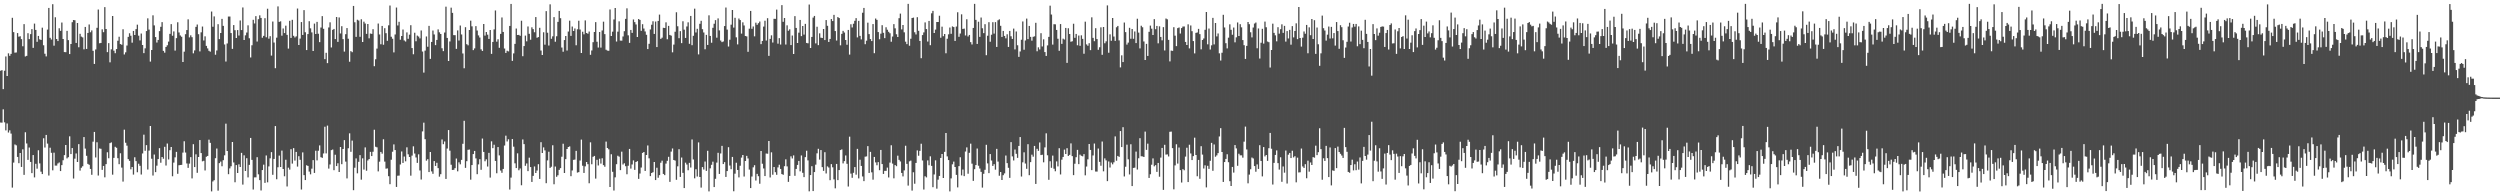 <svg xmlns="http://www.w3.org/2000/svg" width="1920" height="150"><path d="M0 54.308h1v39.818H0zM1 53.869h1v40.349H1zM2 68.433h1v15.509H2zM3 54.332h1v39.638H3zM4 43.381h1v56.752H4zM5 58.378h1v36.447H5zM6 40.937h1v60.857H6zM7 42.877h1v57.194H7zM8 41.372h1v61.221H8zM9 13.695h1v130.404H9zM10 24.663h1v100.217H10zM11 40.463h1v70.485H11zM12 40.310h1v71.330H12zM13 25.383h1v95.130H13zM14 28.181h1v97.141H14zM15 27.870h1v89.637H15zM16 30.074h1v98.128H16zM17 35.528h1v79.136H17zM18 18.516h1v115.774H18zM19 43.350h1v58.216H19zM20 42.923h1v67.247H20zM21 25.488h1v97.299H21zM22 30.050h1v83.236H22zM23 26.223h1v98.155H23zM24 22.362h1v110.613H24zM25 36.773h1v82.330H25zM26 18.110h1v118.152H26zM27 22.998h1v102.825H27zM28 32.089h1v97.470H28zM29 27.578h1v87.843H29zM30 30.185h1v95.313H30zM31 30.669h1v101.161H31zM32 21.273h1v112.411H32zM33 34.754h1v71.418H33zM34 41.266h1v72.031H34zM35 43.331h1v60.307H35zM36 22.755h1v87.538H36zM37 6.094h1v128.697H37zM38 29.023h1v84.412H38zM39 30.354h1v86.974H39zM40 3.244h1v127.567H40zM41 35.087h1v82.182H41zM42 13.251h1v113.936H42zM43 29.966h1v97.220H43zM44 31.519h1v94.030H44zM45 21.721h1v103.043H45zM46 23.699h1v107.671H46zM47 17.299h1v109.512H47zM48 29.947h1v93.147H48zM49 40.006h1v79.155H49zM50 40.072h1v71.306H50zM51 23.730h1v97.921H51zM52 30.835h1v89.909H52zM53 41.514h1v63.168H53zM54 33.804h1v84.517H54zM55 17.024h1v96.683H55zM56 15.344h1v121.787H56zM57 15.567h1v106.297H57zM58 32.989h1v84.859H58zM59 17.676h1v106.753H59zM60 36.322h1v74.381H60zM61 25.970h1v105.060H61zM62 28.089h1v100.740H62zM63 28.710h1v99.005H63zM64 37.877h1v67.378H64zM65 20.673h1v93.448H65zM66 37.568h1v82.094H66zM67 25.283h1v100.550H67zM68 18.771h1v107.790H68zM69 24.803h1v104.942H69zM70 23.358h1v110.914H70zM71 39.019h1v69.761H71zM72 49.100h1v52.223H72zM73 37.974h1v82.940H73zM74 21.375h1v87.889H74zM75 7.314h1v127.520H75zM76 33.240h1v80.780H76zM77 32.953h1v81.325H77zM78 22.516h1v107.935H78zM79 24.752h1v102.686H79zM80 5.470h1v130.718H80zM81 22.255h1v103.821H81zM82 40.053h1v76.878H82zM83 33.148h1v88.384H83zM84 47.862h1v62.088H84zM85 37.891h1v71.489H85zM86 12.274h1v121.863H86zM87 38.890h1v82.337H87zM88 40.841h1v71.895H88zM89 37.672h1v75.827H89zM90 31.290h1v90.212H90zM91 28.220h1v97.880H91zM92 33.867h1v83.855H92zM93 34.379h1v94.356H93zM94 22.491h1v116.985H94zM95 41.839h1v57.767H95zM96 40.189h1v69.407H96zM97 34.990h1v76.883H97zM98 28.331h1v93.880H98zM99 25.561h1v97.992H99zM100 27.449h1v102.622H100zM101 32.783h1v95.475H101zM102 23.738h1v110.367H102zM103 26.860h1v93.904H103zM104 22.364h1v101.370H104zM105 18.953h1v113.365H105zM106 27.397h1v98.372H106zM107 31.007h1v96.313H107zM108 25.733h1v108.300H108zM109 34.580h1v83.269H109zM110 40.794h1v62.612H110zM111 37.107h1v78.704H111zM112 23.866h1v87.620H112zM113 14.104h1v116.075H113zM114 22.720h1v92.917H114zM115 47.297h1v49.452H115zM116 38.414h1v83.482H116zM117 11.770h1v123.062H117zM118 19.513h1v99.155H118zM119 28.467h1v103.716H119zM120 32.661h1v94.547H120zM121 30.672h1v91.500H121zM122 23.909h1v89.882H122zM123 20.586h1v104.378H123zM124 16.977h1v103.594H124zM125 39.063h1v82.831H125zM126 40.429h1v72.320H126zM127 36.026h1v91.101H127zM128 34.739h1v75.497H128zM129 31.938h1v90.542H129zM130 25.991h1v89.351H130zM131 18.530h1v94.349H131zM132 27.438h1v107.928H132zM133 24.097h1v100.790H133zM134 38.884h1v81.937H134zM135 29.310h1v87.331H135zM136 17.107h1v116.397H136zM137 24.950h1v101.950H137zM138 27.234h1v99.478H138zM139 28.198h1v98.437H139zM140 47.636h1v69.580H140zM141 39.656h1v68.823H141zM142 26.257h1v90.884H142zM143 23.111h1v102.439H143zM144 14.863h1v114.076H144zM145 28.700h1v96.936H145zM146 27.146h1v93.554H146zM147 28.559h1v108.458H147zM148 40.972h1v69.761H148zM149 38.719h1v89.582H149zM150 20.628h1v97.905H150zM151 18.819h1v113.905H151zM152 26.268h1v94.323H152zM153 39.481h1v68.115H153zM154 24.846h1v92.705H154zM155 20.354h1v103.525H155zM156 31.091h1v92.415H156zM157 27.881h1v103.048H157zM158 35.250h1v85.134H158zM159 37.168h1v82.597H159zM160 39.022h1v68.262H160zM161 39.694h1v70.012H161zM162 8.883h1v138.101H162zM163 20.520h1v118.827H163zM164 12.569h1v125.820H164zM165 42.020h1v79.497H165zM166 38.782h1v75.290H166zM167 18.598h1v127.855H167zM168 30.045h1v95.251H168zM169 25.330h1v98.799H169zM170 14.470h1v113.212H170zM171 19.845h1v103.211H171zM172 34.164h1v85.156H172zM173 47.265h1v47.694H173zM174 33.396h1v82.576H174zM175 12.690h1v121.100H175zM176 12.708h1v116.626H176zM177 25.419h1v102.286H177zM178 37.552h1v71.491H178zM179 19.244h1v105.508H179zM180 23.197h1v116.774H180zM181 29.200h1v97.558H181zM182 23.093h1v109.765H182zM183 27.299h1v98.912H183zM184 15.722h1v112.526H184zM185 23.109h1v94.284H185zM186 5.736h1v136.033H186zM187 30.725h1v88.550H187zM188 27.158h1v104.178H188zM189 25.009h1v96.466H189zM190 19.468h1v116.785H190zM191 29.401h1v97.214H191zM192 44.149h1v61.804H192zM193 34.785h1v87.986H193zM194 15.201h1v130.344H194zM195 18.036h1v118.224H195zM196 12.390h1v123.784H196zM197 31.882h1v88.828H197zM198 14.735h1v119.154H198zM199 11.792h1v126.573H199zM200 13.770h1v132.527H200zM201 29.005h1v101.609H201zM202 27.558h1v98.932H202zM203 13.995h1v126.452H203zM204 28.606h1v90.800H204zM205 6.698h1v133.313H205zM206 29.715h1v98.096H206zM207 27.788h1v93.833H207zM208 42.681h1v74.177H208zM209 16.540h1v117.705H209zM210 32.646h1v89.433H210zM211 52.354h1v44.483H211zM212 28.951h1v108.723H212zM213 4.932h1v123.513H213zM214 16.812h1v102.690H214zM215 16.400h1v111.866H215zM216 27.368h1v88.285H216zM217 21.839h1v107.977H217zM218 25.386h1v109.991H218zM219 19.737h1v102.935H219zM220 26.793h1v116.398H220zM221 37.309h1v91.442H221zM222 15.952h1v114.308H222zM223 29.151h1v85.444H223zM224 15.191h1v110.437H224zM225 27.497h1v86.280H225zM226 28.752h1v94.599H226zM227 27.913h1v88.796H227zM228 6.548h1v121.414H228zM229 34.572h1v85.384H229zM230 29.659h1v93.093H230zM231 16.953h1v128.615H231zM232 26.818h1v90.234H232zM233 7.793h1v126.722H233zM234 24.785h1v113.498H234zM235 38.449h1v88.476H235zM236 26.157h1v101.270H236zM237 16.304h1v115.473H237zM238 21.737h1v112.138H238zM239 24.887h1v104.650H239zM240 39.170h1v83.834H240zM241 18.147h1v114.641H241zM242 26.101h1v89.677H242zM243 16.775h1v106.390H243zM244 25.887h1v89.868H244zM245 32.349h1v79.319H245zM246 21.168h1v99.583H246zM247 12.378h1v108.849H247zM248 22.099h1v95.773H248zM249 45.432h1v51.925H249zM250 40.527h1v77.297H250zM251 48.482h1v47.986H251zM252 21.068h1v108.401H252zM253 17.162h1v109.123H253zM254 36.441h1v78.845H254zM255 22.919h1v91.940H255zM256 22.217h1v108.516H256zM257 30.002h1v88.835H257zM258 13.072h1v114.475H258zM259 32.170h1v93.210H259zM260 13.407h1v118.670H260zM261 25.716h1v87.194H261zM262 20.134h1v105.964H262zM263 30.073h1v84.337H263zM264 39.622h1v68.011H264zM265 26.280h1v97.828H265zM266 21.532h1v115.468H266zM267 29.734h1v84.117H267zM268 47.400h1v55.016H268zM269 39.293h1v77.271H269zM270 40.102h1v67.895H270zM271 4.576h1v141.511H271zM272 17.091h1v111.718H272zM273 28.307h1v93.318H273zM274 15.179h1v117.940H274zM275 15.773h1v108.514H275zM276 28.240h1v90.908H276zM277 14.790h1v123.199H277zM278 32.266h1v89.342H278zM279 16.641h1v113.612H279zM280 18.080h1v95.098H280zM281 26.026h1v105.093H281zM282 18.433h1v104.780H282zM283 29.463h1v92.721H283zM284 25.748h1v90.881H284zM285 25.992h1v93.854H285zM286 22.405h1v94.112H286zM287 50.859h1v48.764H287zM288 45.501h1v67.213H288zM289 37.329h1v75.833H289zM290 18.056h1v113.598H290zM291 26.484h1v97.687H291zM292 34.021h1v82.653H292zM293 19.892h1v98.110H293zM294 34.344h1v72.637H294zM295 21.642h1v102.464H295zM296 25.483h1v104.030H296zM297 31.345h1v97.992H297zM298 19.458h1v115.861H298zM299 4.258h1v137.228H299zM300 28.222h1v94.453H300zM301 29.768h1v86.762H301zM302 40.224h1v70.652H302zM303 26.479h1v88.765H303zM304 5.807h1v137.740H304zM305 19.537h1v115.402H305zM306 16.732h1v118.107H306zM307 30.535h1v95.788H307zM308 27.649h1v88.657H308zM309 22.698h1v102.421H309zM310 31.064h1v89.178H310zM311 31.898h1v92.011H311zM312 24.887h1v88.281H312zM313 29.787h1v88.745H313zM314 26.644h1v93.912H314zM315 19.333h1v115.580H315zM316 36.897h1v82.604H316zM317 41.696h1v70.701H317zM318 25.118h1v92.783H318zM319 31.692h1v89.232H319zM320 27.321h1v97.748H320zM321 28.051h1v90.499H321zM322 29.509h1v101.419H322zM323 23.381h1v114.497H323zM324 39.581h1v61.317H324zM325 55.743h1v38.490H325zM326 38.863h1v68.034H326zM327 28.000h1v95.389H327zM328 35.876h1v86.405H328zM329 19.872h1v112.291H329zM330 45.215h1v71.533H330zM331 32.196h1v99.463H331zM332 23.476h1v109.986H332zM333 26.455h1v97.234H333zM334 34.639h1v92.816H334zM335 30.693h1v94.341H335zM336 22.572h1v106.574H336zM337 24.844h1v110.829H337zM338 26.132h1v107.633H338zM339 37.053h1v70.031H339zM340 39.279h1v71.484H340zM341 24.982h1v83.656H341zM342 5.108h1v132.335H342zM343 29.112h1v84.978H343zM344 46.829h1v53.075H344zM345 31.857h1v83.856H345zM346 5.913h1v120.614H346zM347 9.865h1v120.670H347zM348 27.003h1v103.429H348zM349 27.010h1v102.092H349zM350 37.517h1v84.221H350zM351 23.362h1v108.213H351zM352 31.117h1v93.534H352zM353 19.618h1v106.605H353zM354 26.444h1v96.348H354zM355 41.069h1v69.370H355zM356 52.435h1v40.332H356zM357 20.881h1v108.042H357zM358 33.961h1v89.840H358zM359 34.826h1v80.241H359zM360 23.058h1v91.794H360zM361 15.879h1v122.115H361zM362 20.236h1v106.546H362zM363 38.493h1v79.805H363zM364 37.164h1v78.764H364zM365 20.058h1v101.613H365zM366 23.438h1v110.336H366zM367 27.205h1v99.030H367zM368 28.831h1v93.424H368zM369 37.894h1v92.538H369zM370 39.107h1v67.286H370zM371 18.440h1v98.266H371zM372 27.364h1v96.504H372zM373 24.580h1v97.788H373zM374 26.650h1v101.271H374zM375 29.882h1v87.495H375zM376 23.055h1v113.318H376zM377 41.394h1v67.149H377zM378 32.191h1v81.601H378zM379 22.597h1v88.536H379zM380 8.048h1v115.568H380zM381 31.998h1v101.066H381zM382 30.151h1v82.812H382zM383 36.731h1v82.606H383zM384 26.014h1v104.967H384zM385 13.431h1v119.300H385zM386 24.537h1v105.228H386zM387 37.249h1v74.519H387zM388 40.665h1v63.510H388zM389 38.981h1v69.656H389zM390 39.453h1v67.497H390zM391 19.918h1v125.651H391zM392 3.009h1v133.377H392zM393 46.721h1v60.097H393zM394 41.023h1v71.598H394zM395 33.692h1v91.766H395zM396 21.933h1v107.157H396zM397 26.857h1v90.904H397zM398 26.771h1v104.000H398zM399 27.505h1v101.896H399zM400 15.927h1v126.366H400zM401 43.151h1v63.960H401zM402 35.389h1v75.301H402zM403 27.361h1v99.985H403zM404 31.725h1v93.825H404zM405 20.348h1v111.102H405zM406 25.955h1v95.116H406zM407 30.499h1v97.831H407zM408 20.990h1v118.711H408zM409 22.355h1v112.726H409zM410 24.795h1v103.053H410zM411 13.130h1v119.748H411zM412 28.999h1v101.958H412zM413 28.456h1v97.640H413zM414 21.370h1v116.069H414zM415 38.799h1v70.411H415zM416 42.215h1v75.278H416zM417 24.795h1v88.391H417zM418 34.315h1v81.188H418zM419 8.550h1v132.166H419zM420 25.164h1v98.009H420zM421 34.994h1v81.539H421zM422 3.350h1v125.635H422zM423 29.798h1v98.272H423zM424 27.898h1v83.686H424zM425 13.162h1v128.348H425zM426 32.076h1v95.840H426zM427 27.862h1v107.905H427zM428 16.789h1v117.812H428zM429 8.386h1v122.067H429zM430 13.990h1v115.146H430zM431 36.500h1v83.891H431zM432 39.717h1v70.673H432zM433 30.762h1v102.088H433zM434 27.661h1v94.543H434zM435 38.803h1v75.623H435zM436 24.222h1v88.662H436zM437 15.880h1v96.533H437zM438 27.567h1v107.772H438zM439 20.389h1v110.508H439zM440 23.831h1v98.958H440zM441 21.865h1v100.700H441zM442 34.746h1v81.110H442zM443 22.481h1v110.065H443zM444 15.926h1v116.289H444zM445 22.670h1v100.630H445zM446 40.716h1v66.495H446zM447 24.373h1v102.934H447zM448 26.344h1v106.463H448zM449 15.666h1v112.055H449zM450 25.361h1v99.071H450zM451 25.910h1v100.201H451zM452 24.209h1v116.540H452zM453 42.063h1v67.260H453zM454 38.735h1v87.425H454zM455 32.421h1v87.979H455zM456 24.564h1v95.206H456zM457 17.008h1v120.135H457zM458 32.027h1v90.687H458zM459 36.528h1v90.569H459zM460 24.553h1v97.352H460zM461 36.536h1v89.113H461zM462 23.410h1v98.158H462zM463 16.647h1v110.156H463zM464 26.203h1v101.862H464zM465 38.200h1v70.547H465zM466 38.847h1v74.821H466zM467 38.991h1v75.676H467zM468 7.289h1v136.338H468zM469 27.635h1v90.863H469zM470 24.315h1v107.605H470zM471 14.961h1v131.360H471zM472 6.127h1v130.065H472zM473 31.915h1v94.211H473zM474 24.335h1v95.244H474zM475 16.395h1v103.941H475zM476 31.205h1v99.463H476zM477 31.226h1v85.268H477zM478 27.990h1v98.345H478zM479 23.976h1v101.398H479zM480 14.495h1v113.165H480zM481 6.417h1v127.435H481zM482 27.155h1v100.134H482zM483 32.946h1v81.430H483zM484 23.001h1v106.473H484zM485 25.244h1v101.083H485zM486 14.958h1v108.247H486zM487 16.997h1v113.481H487zM488 18.814h1v105.609H488zM489 28.437h1v95.288H489zM490 14.608h1v122.787H490zM491 15.284h1v117.971H491zM492 23.647h1v105.040H492zM493 18.596h1v98.836H493zM494 21.909h1v94.833H494zM495 24.172h1v107.091H495zM496 26.717h1v92.301H496zM497 37.700h1v74.039H497zM498 33.645h1v87.969H498zM499 22.609h1v112.660H499zM500 18.976h1v113.888H500zM501 16.351h1v115.896H501zM502 26.043h1v98.392H502zM503 16.517h1v121.777H503zM504 36.126h1v92.719H504zM505 16.089h1v120.417H505zM506 11.224h1v123.294H506zM507 29.857h1v95.118H507zM508 28.935h1v94.455H508zM509 21.349h1v112.237H509zM510 21.514h1v113.013H510zM511 17.149h1v108.488H511zM512 30.145h1v93.347H512zM513 19.856h1v100.584H513zM514 26.836h1v112.827H514zM515 27.412h1v88.999H515zM516 40.201h1v73.818H516zM517 34.254h1v88.641H517zM518 24.359h1v98.987H518zM519 9.414h1v128.653H519zM520 20.180h1v107.579H520zM521 29.316h1v85.283H521zM522 23.934h1v111.967H522zM523 33.122h1v87.870H523zM524 16.330h1v116.437H524zM525 22.791h1v121.621H525zM526 29.127h1v95.800H526zM527 20.341h1v106.015H527zM528 17.130h1v113.615H528zM529 33.641h1v91.422H529zM530 12.253h1v116.416H530zM531 34.734h1v72.352H531zM532 27.515h1v94.950H532zM533 6.645h1v130.316H533zM534 24.957h1v105.063H534zM535 22.131h1v113.464H535zM536 41.786h1v67.594H536zM537 18.279h1v117.672H537zM538 15.994h1v128.100H538zM539 22.401h1v105.907H539zM540 24.937h1v105.250H540zM541 37.816h1v86.234H541zM542 26.765h1v104.467H542zM543 34.529h1v81.288H543zM544 11.773h1v135.223H544zM545 27.572h1v101.687H545zM546 32.844h1v93.731H546zM547 21.370h1v102.812H547zM548 18.206h1v125.443H548zM549 15.471h1v121.831H549zM550 28.952h1v95.911H550zM551 14.122h1v103.220H551zM552 23.349h1v110.243H552zM553 31.121h1v86.721H553zM554 32.344h1v79.692H554zM555 31.852h1v94.161H555zM556 20.039h1v104.497H556zM557 5.804h1v130.078H557zM558 22.750h1v108.645H558zM559 35.749h1v77.298H559zM560 30.519h1v96.588H560zM561 18.959h1v110.990H561zM562 7.704h1v112.816H562zM563 21.200h1v125.679H563zM564 13.677h1v119.696H564zM565 28.662h1v96.301H565zM566 34.081h1v96.454H566zM567 14.209h1v122.016H567zM568 15.412h1v111.854H568zM569 25.801h1v95.259H569zM570 17.156h1v101.885H570zM571 19.565h1v116.036H571zM572 27.629h1v96.043H572zM573 27.975h1v91.706H573zM574 39.806h1v81.893H574zM575 22.008h1v108.237H575zM576 8.396h1v136.026H576zM577 22.127h1v113.432H577zM578 20.321h1v108.171H578zM579 27.911h1v98.980H579zM580 17.400h1v121.249H580zM581 19.046h1v114.470H581zM582 17.831h1v117.486H582zM583 16.560h1v124.546H583zM584 33.908h1v82.056H584zM585 31.447h1v94.282H585zM586 20.453h1v108.948H586zM587 15.931h1v119.281H587zM588 31.144h1v86.761H588zM589 13.963h1v104.090H589zM590 42.889h1v65.416H590zM591 29.841h1v106.429H591zM592 27.149h1v89.832H592zM593 32.642h1v101.561H593zM594 14.419h1v113.825H594zM595 14.513h1v117.715H595zM596 7.361h1v126.878H596zM597 33.547h1v95.006H597zM598 29.283h1v97.218H598zM599 34.178h1v95.562H599zM600 3.951h1v129.742H600zM601 16.729h1v117.541H601zM602 13.807h1v113.831H602zM603 34.202h1v88.179H603zM604 19.471h1v108.318H604zM605 23.587h1v116.063H605zM606 22.526h1v112.600H606zM607 34.617h1v85.461H607zM608 27.296h1v94.425H608zM609 41.492h1v77.850H609zM610 12.415h1v122.619H610zM611 21.455h1v108.288H611zM612 33.049h1v93.641H612zM613 25.078h1v98.516H613zM614 15.305h1v116.254H614zM615 27.766h1v91.620H615zM616 19.984h1v112.711H616zM617 26.558h1v109.470H617zM618 18.309h1v102.389H618zM619 32.981h1v82.774H619zM620 33.265h1v89.922H620zM621 3.481h1v143.483H621zM622 36.887h1v97.574H622zM623 28.356h1v99.308H623zM624 13.507h1v133.213H624zM625 12.218h1v119.916H625zM626 33.343h1v93.136H626zM627 20.542h1v97.238H627zM628 34.682h1v79.621H628zM629 25.594h1v96.985H629zM630 28.946h1v86.309H630zM631 29.199h1v99.182H631zM632 22.293h1v108.924H632zM633 30.782h1v86.107H633zM634 15.423h1v117.780H634zM635 19.820h1v107.980H635zM636 32.216h1v96.425H636zM637 29.883h1v108.500H637zM638 14.663h1v111.368H638zM639 16.190h1v112.342H639zM640 11.414h1v126.375H640zM641 23.852h1v120.787H641zM642 31.125h1v94.771H642zM643 13.094h1v125.259H643zM644 13.878h1v116.750H644zM645 34.823h1v80.437H645zM646 26.003h1v88.711H646zM647 23.685h1v101.784H647zM648 24.959h1v98.790H648zM649 30.699h1v88.700H649zM650 34.348h1v91.474H650zM651 22.994h1v120.247H651zM652 41.917h1v63.066H652zM653 18.647h1v114.665H653zM654 21.106h1v115.449H654zM655 18.250h1v114.468H655zM656 15.998h1v112.319H656zM657 13.913h1v120.237H657zM658 28.711h1v85.599H658zM659 16.031h1v120.960H659zM660 27.544h1v95.114H660zM661 30.275h1v97.137H661zM662 9.793h1v125.710H662zM663 6.104h1v132.983H663zM664 33.961h1v86.351H664zM665 31.257h1v88.876H665zM666 17.401h1v94.823H666zM667 26.199h1v106.599H667zM668 30.018h1v86.591H668zM669 31.545h1v100.806H669zM670 18.481h1v119.515H670zM671 40.844h1v79.685H671zM672 14.211h1v110.505H672zM673 15.258h1v111.688H673zM674 24.630h1v99.890H674zM675 30.141h1v100.563H675zM676 25.872h1v89.299H676zM677 19.374h1v106.629H677zM678 25.173h1v108.428H678zM679 29.264h1v101.948H679zM680 20.954h1v110.292H680zM681 22.835h1v105.875H681zM682 24.417h1v111.877H682zM683 25.548h1v99.328H683zM684 32.049h1v79.533H684zM685 28.069h1v97.587H685zM686 18.515h1v118.465H686zM687 21.756h1v105.017H687zM688 26.317h1v101.328H688zM689 28.400h1v91.174H689zM690 13.991h1v108.768H690zM691 10.430h1v113.596H691zM692 22.585h1v110.219H692zM693 19.182h1v116.269H693zM694 24.817h1v106.048H694zM695 31.996h1v79.917H695zM696 33.912h1v91.932H696zM697 2.979h1v139.587H697zM698 35.113h1v88.777H698zM699 29.730h1v93.587H699zM700 13.808h1v132.592H700zM701 13.523h1v118.785H701zM702 24.765h1v116.341H702zM703 26.467h1v98.666H703zM704 13.200h1v102.283H704zM705 23.665h1v95.943H705zM706 31.420h1v84.431H706zM707 44.696h1v65.686H707zM708 26.931h1v96.317H708zM709 24.877h1v120.692H709zM710 17.225h1v118.160H710zM711 22.342h1v113.902H711zM712 31.876h1v91.331H712zM713 16.070h1v110.842H713zM714 34.730h1v85.346H714zM715 10.252h1v117.154H715zM716 8.343h1v135.411H716zM717 25.320h1v108.647H717zM718 22.740h1v100.414H718zM719 16.911h1v128.005H719zM720 16.910h1v121.056H720zM721 12.059h1v123.051H721zM722 28.986h1v92.322H722zM723 20.506h1v97.752H723zM724 27.805h1v108.921H724zM725 26.104h1v90.542H725zM726 40.899h1v61.241H726zM727 29.729h1v90.409H727zM728 26.351h1v96.575H728zM729 21.146h1v125.831H729zM730 25.939h1v111.082H730zM731 20.273h1v105.920H731zM732 20.788h1v103.325H732zM733 31.419h1v96.862H733zM734 20.356h1v113.956H734zM735 9.397h1v134.525H735zM736 28.276h1v99.295H736zM737 25.777h1v94.982H737zM738 11.026h1v123.692H738zM739 22.207h1v107.997H739zM740 21.957h1v113.316H740zM741 27.259h1v89.122H741zM742 14.780h1v98.423H742zM743 28.028h1v105.378H743zM744 26.843h1v90.525H744zM745 32.348h1v77.966H745zM746 34.135h1v91.542H746zM747 21.463h1v117.455H747zM748 2.976h1v126.993H748zM749 15.273h1v111.490H749zM750 33.750h1v80.306H750zM751 16.669h1v110.619H751zM752 28.332h1v101.105H752zM753 13.444h1v118.559H753zM754 21.705h1v122.390H754zM755 25.448h1v108.051H755zM756 18.609h1v111.807H756zM757 42.391h1v68.815H757zM758 27.449h1v98.034H758zM759 17.069h1v115.893H759zM760 32.059h1v86.255H760zM761 26.694h1v96.601H761zM762 17.029h1v110.426H762zM763 25.829h1v100.295H763zM764 17.018h1v113.309H764zM765 36.039h1v78.310H765zM766 15.583h1v108.507H766zM767 14.845h1v120.138H767zM768 19.790h1v112.331H768zM769 28.363h1v109.896H769zM770 23.744h1v110.830H770zM771 27.584h1v105.600H771zM772 29.458h1v90.013H772zM773 26.322h1v98.953H773zM774 36.053h1v92.817H774zM775 23.744h1v112.851H775zM776 27.855h1v81.313H776zM777 29.878h1v90.225H777zM778 21.988h1v101.257H778zM779 37.955h1v76.912H779zM780 24.174h1v93.969H780zM781 34.781h1v86.444H781zM782 43.660h1v68.397H782zM783 39.516h1v65.773H783zM784 30.520h1v105.042H784zM785 16.506h1v108.152H785zM786 38.216h1v78.781H786zM787 31.095h1v94.488H787zM788 14.287h1v115.356H788zM789 30.054h1v80.700H789zM790 19.903h1v114.657H790zM791 28.325h1v96.177H791zM792 31.236h1v87.531H792zM793 28.246h1v92.073H793zM794 27.896h1v84.169H794zM795 17.488h1v123.774H795zM796 39.395h1v74.878H796zM797 36.335h1v79.513H797zM798 37.999h1v71.391H798zM799 25.497h1v93.587H799zM800 35.668h1v83.159H800zM801 30.213h1v94.456H801zM802 39.988h1v73.239H802zM803 42.980h1v59.403H803zM804 34.846h1v84.416H804zM805 28.322h1v109.758H805zM806 4.340h1v119.527H806zM807 11.157h1v117.693H807zM808 34.259h1v85.262H808zM809 18.570h1v111.001H809zM810 18.711h1v112.810H810zM811 23.003h1v100.941H811zM812 29.741h1v98.028H812zM813 38.993h1v74.828H813zM814 18.488h1v115.491H814zM815 33.700h1v88.929H815zM816 29.686h1v90.815H816zM817 30.366h1v84.516H817zM818 21.465h1v96.784H818zM819 48.259h1v65.547H819zM820 21.716h1v98.032H820zM821 26.137h1v92.817H821zM822 32.048h1v78.089H822zM823 31.694h1v88.206H823zM824 18.210h1v116.302H824zM825 29.008h1v96.747H825zM826 26.051h1v94.684H826zM827 34.749h1v80.361H827zM828 27.295h1v98.765H828zM829 35.172h1v83.637H829zM830 27.142h1v92.523H830zM831 29.840h1v90.237H831zM832 41.282h1v77.105H832zM833 16.656h1v118.020H833zM834 34.108h1v93.815H834zM835 35.106h1v87.262H835zM836 33.185h1v77.417H836zM837 38.524h1v76.612H837zM838 13.325h1v117.360H838zM839 29.090h1v90.295H839zM840 31.627h1v78.603H840zM841 21.655h1v110.062H841zM842 30.017h1v101.772H842zM843 38.226h1v75.863H843zM844 36.287h1v88.026H844zM845 21.004h1v106.257H845zM846 42.109h1v66.586H846zM847 20.754h1v110.844H847zM848 33.251h1v88.388H848zM849 31.718h1v91.487H849zM850 4.167h1v134.921H850zM851 40.521h1v83.498H851zM852 26.390h1v102.262H852zM853 31.296h1v93.540H853zM854 13.814h1v112.415H854zM855 28.055h1v96.612H855zM856 31.367h1v73.392H856zM857 20.917h1v102.516H857zM858 19.905h1v99.828H858zM859 31.003h1v89.486H859zM860 51.752h1v48.904H860zM861 42.473h1v70.452H861zM862 47.686h1v50.007H862zM863 17.326h1v118.207H863zM864 24.685h1v103.359H864zM865 34.267h1v76.836H865zM866 32.722h1v89.662H866zM867 21.359h1v112.648H867zM868 29.759h1v81.055H868zM869 22.276h1v120.634H869zM870 29.795h1v99.190H870zM871 24.190h1v104.603H871zM872 33.097h1v83.323H872zM873 14.404h1v115.800H873zM874 25.051h1v96.491H874zM875 37.146h1v68.993H875zM876 19.760h1v100.265H876zM877 20.921h1v99.179H877zM878 31.840h1v88.731H878zM879 46.105h1v54.950H879zM880 33.710h1v81.407H880zM881 42.933h1v67.389H881zM882 24.423h1v112.238H882zM883 19.666h1v114.176H883zM884 22.018h1v104.487H884zM885 26.894h1v94.755H885zM886 14.679h1v113.052H886zM887 22.423h1v104.410H887zM888 19.906h1v112.108H888zM889 33.303h1v91.820H889zM890 20.246h1v115.460H890zM891 28.388h1v92.642H891zM892 30.971h1v82.627H892zM893 20.843h1v124.972H893zM894 38.765h1v72.420H894zM895 14.250h1v104.469H895zM896 14.835h1v103.720H896zM897 30.633h1v89.527H897zM898 47.129h1v54.118H898zM899 38.856h1v62.202H899zM900 39.072h1v74.694H900zM901 20.913h1v124.490H901zM902 27.368h1v99.678H902zM903 35.431h1v75.346H903zM904 21.627h1v104.019H904zM905 21.112h1v92.177H905zM906 25.750h1v104.905H906zM907 21.540h1v118.663H907zM908 20.404h1v109.492H908zM909 20.312h1v110.456H909zM910 32.199h1v88.047H910zM911 34.538h1v78.923H911zM912 18.694h1v121.122H912zM913 37.161h1v74.008H913zM914 19.563h1v98.279H914zM915 23.961h1v98.964H915zM916 31.552h1v88.375H916zM917 40.995h1v64.728H917zM918 25.229h1v93.819H918zM919 24.935h1v110.450H919zM920 22.182h1v100.663H920zM921 26.200h1v111.095H921zM922 37.878h1v74.380H922zM923 30.731h1v87.989H923zM924 29.565h1v99.891H924zM925 22.908h1v104.044H925zM926 9.226h1v134.701H926zM927 34.032h1v93.313H927zM928 21.892h1v107.795H928zM929 38.039h1v85.464H929zM930 34.833h1v74.890H930zM931 13.738h1v117.442H931zM932 34.123h1v76.802H932zM933 17.660h1v102.719H933zM934 27.978h1v91.364H934zM935 25.720h1v91.897H935zM936 40.979h1v63.823H936zM937 46.501h1v51.931H937zM938 40.478h1v76.275H938zM939 11.372h1v128.362H939zM940 21.097h1v103.360H940zM941 33.157h1v88.920H941zM942 37.182h1v81.304H942zM943 28.929h1v95.656H943zM944 18.704h1v120.441H944zM945 22.883h1v119.980H945zM946 26.685h1v101.505H946zM947 21.170h1v111.373H947zM948 32.513h1v78.877H948zM949 28.686h1v85.289H949zM950 17.273h1v110.060H950zM951 27.634h1v90.422H951zM952 18.567h1v100.748H952zM953 20.995h1v98.281H953zM954 30.791h1v90.281H954zM955 34.728h1v74.072H955zM956 45.241h1v52.002H956zM957 35.236h1v79.576H957zM958 16.889h1v123.900H958zM959 18.571h1v115.535H959zM960 24.764h1v105.247H960zM961 28.709h1v92.278H961zM962 21.146h1v100.533H962zM963 18.094h1v109.429H963zM964 17.299h1v114.611H964zM965 37.072h1v89.206H965zM966 21.849h1v107.888H966zM967 44.965h1v66.571H967zM968 32.806h1v90.775H968zM969 22.143h1v113.314H969zM970 33.494h1v79.477H970zM971 16.589h1v103.545H971zM972 20.918h1v98.108H972zM973 31.900h1v91.657H973zM974 32.405h1v81.414H974zM975 51.854h1v50.261H975zM976 38.391h1v75.855H976zM977 18.167h1v123.573H977zM978 25.247h1v99.844H978zM979 27.140h1v91.842H979zM980 31.719h1v83.770H980zM981 20.873h1v104.415H981zM982 25.864h1v104.378H982zM983 22.421h1v98.384H983zM984 18.675h1v120.951H984zM985 25.261h1v102.561H985zM986 19.852h1v112.739H986zM987 31.956h1v83.670H987zM988 23.860h1v117.071H988zM989 29.533h1v89.237H989zM990 22.935h1v94.542H990zM991 34.329h1v87.069H991zM992 20.085h1v95.671H992zM993 28.702h1v92.197H993zM994 23.797h1v96.185H994zM995 17.894h1v122.112H995zM996 30.077h1v91.032H996zM997 5.377h1v127.078H997zM998 29.194h1v103.112H998zM999 35.781h1v78.279H999zM1000 28.929h1v98.908H1000zM1001 24.143h1v104.835H1001zM1002 25.886h1v100.242H1002zM1003 19.158h1v117.738H1003zM1004 40.910h1v82.492H1004zM1005 20.976h1v110.848H1005zM1006 27.044h1v97.753H1006zM1007 14.613h1v112.086H1007zM1008 29.940h1v90.741H1008zM1009 15.529h1v105.579H1009zM1010 41.366h1v70.482H1010zM1011 21.129h1v97.998H1011zM1012 33.997h1v82.877H1012zM1013 50.527h1v47.957H1013zM1014 40.984h1v73.558H1014zM1015 12.004h1v126.020H1015zM1016 21.647h1v99.919H1016zM1017 23.424h1v100.182H1017zM1018 31.191h1v80.860H1018zM1019 26.643h1v94.799H1019zM1020 20.385h1v115.580H1020zM1021 29.589h1v83.677H1021zM1022 20.612h1v121.780H1022zM1023 29.461h1v101.423H1023zM1024 25.398h1v105.847H1024zM1025 35.047h1v78.685H1025zM1026 16.956h1v112.169H1026zM1027 23.864h1v88.732H1027zM1028 37.500h1v79.219H1028zM1029 19.361h1v98.770H1029zM1030 20.902h1v98.532H1030zM1031 30.934h1v90.382H1031zM1032 44.429h1v53.795H1032zM1033 36.499h1v76.512H1033zM1034 32.118h1v84.483H1034zM1035 20.398h1v111.655H1035zM1036 17.460h1v115.216H1036zM1037 31.904h1v94.879H1037zM1038 21.115h1v101.520H1038zM1039 18.404h1v112.478H1039zM1040 20.491h1v105.643H1040zM1041 18.364h1v112.366H1041zM1042 35.513h1v88.527H1042zM1043 20.265h1v110.024H1043zM1044 33.913h1v87.009H1044zM1045 23.548h1v117.301H1045zM1046 30.608h1v92.959H1046zM1047 36.997h1v75.810H1047zM1048 15.213h1v104.600H1048zM1049 25.988h1v96.648H1049zM1050 32.181h1v86.562H1050zM1051 51.022h1v52.732H1051zM1052 37.643h1v78.024H1052zM1053 58.107h1v35.393H1053zM1054 18.534h1v120.628H1054zM1055 26.120h1v97.337H1055zM1056 30.824h1v80.748H1056zM1057 21.832h1v102.142H1057zM1058 27.373h1v104.488H1058zM1059 25.130h1v88.742H1059zM1060 20.672h1v110.989H1060zM1061 20.255h1v117.091H1061zM1062 20.413h1v108.927H1062zM1063 36.069h1v81.877H1063zM1064 25.418h1v116.318H1064zM1065 23.001h1v94.427H1065zM1066 38.058h1v73.397H1066zM1067 19.187h1v99.530H1067zM1068 17.987h1v104.970H1068zM1069 33.376h1v82.082H1069zM1070 33.239h1v84.944H1070zM1071 22.627h1v115.340H1071zM1072 41.354h1v76.668H1072zM1073 24.000h1v96.225H1073zM1074 21.523h1v111.281H1074zM1075 37.187h1v82.731H1075zM1076 28.430h1v99.186H1076zM1077 27.756h1v92.327H1077zM1078 37.628h1v80.620H1078zM1079 11.784h1v117.506H1079zM1080 29.590h1v105.256H1080zM1081 15.125h1v127.287H1081zM1082 37.642h1v89.817H1082zM1083 32.784h1v93.876H1083zM1084 27.074h1v90.797H1084zM1085 39.987h1v73.922H1085zM1086 23.911h1v95.802H1086zM1087 21.843h1v99.782H1087zM1088 36.382h1v70.984H1088zM1089 26.104h1v114.801H1089zM1090 23.124h1v101.490H1090zM1091 14.646h1v118.471H1091zM1092 34.481h1v80.166H1092zM1093 19.729h1v125.701H1093zM1094 28.435h1v95.446H1094zM1095 16.613h1v119.545H1095zM1096 25.634h1v107.277H1096zM1097 24.186h1v100.412H1097zM1098 28.681h1v111.831H1098zM1099 25.502h1v101.364H1099zM1100 19.451h1v117.703H1100zM1101 29.012h1v88.691H1101zM1102 38.103h1v72.904H1102zM1103 36.651h1v80.388H1103zM1104 30.907h1v94.650H1104zM1105 15.575h1v114.148H1105zM1106 29.082h1v91.254H1106zM1107 31.577h1v78.974H1107zM1108 44.311h1v65.058H1108zM1109 46.482h1v70.183H1109zM1110 32.977h1v85.650H1110zM1111 20.326h1v114.904H1111zM1112 23.365h1v118.184H1112zM1113 28.701h1v98.611H1113zM1114 9.692h1v118.251H1114zM1115 35.713h1v91.341H1115zM1116 22.302h1v103.658H1116zM1117 13.516h1v133.331H1117zM1118 26.897h1v107.619H1118zM1119 18.752h1v122.569H1119zM1120 34.552h1v88.101H1120zM1121 37.666h1v71.173H1121zM1122 32.731h1v91.065H1122zM1123 25.499h1v88.307H1123zM1124 21.595h1v95.843H1124zM1125 27.906h1v100.955H1125zM1126 22.447h1v89.700H1126zM1127 45.175h1v62.138H1127zM1128 37.072h1v71.810H1128zM1129 34.782h1v85.792H1129zM1130 26.195h1v103.191H1130zM1131 24.634h1v100.488H1131zM1132 28.633h1v94.549H1132zM1133 29.611h1v85.268H1133zM1134 23.099h1v101.176H1134zM1135 19.555h1v104.503H1135zM1136 15.101h1v100.077H1136zM1137 29.931h1v96.405H1137zM1138 18.732h1v114.305H1138zM1139 38.028h1v76.790H1139zM1140 23.481h1v88.580H1140zM1141 32.808h1v94.227H1141zM1142 30.470h1v94.103H1142zM1143 26.375h1v94.936H1143zM1144 21.974h1v101.382H1144zM1145 27.855h1v89.527H1145zM1146 36.327h1v67.577H1146zM1147 17.247h1v118.306H1147zM1148 26.070h1v105.023H1148zM1149 7.916h1v126.805H1149zM1150 14.600h1v111.694H1150zM1151 36.955h1v79.266H1151zM1152 35.146h1v79.549H1152zM1153 21.860h1v107.005H1153zM1154 29.082h1v97.240H1154zM1155 5.914h1v137.637H1155zM1156 38.069h1v95.499H1156zM1157 14.410h1v117.595H1157zM1158 39.637h1v68.795H1158zM1159 27.947h1v93.688H1159zM1160 13.594h1v112.845H1160zM1161 30.050h1v84.485H1161zM1162 24.642h1v97.401H1162zM1163 14.262h1v101.500H1163zM1164 30.683h1v88.647H1164zM1165 40.970h1v67.860H1165zM1166 34.259h1v88.383H1166zM1167 20.284h1v108.214H1167zM1168 35.626h1v75.874H1168zM1169 18.742h1v110.243H1169zM1170 30.437h1v93.824H1170zM1171 38.548h1v78.147H1171zM1172 24.703h1v112.615H1172zM1173 17.640h1v115.125H1173zM1174 16.929h1v107.368H1174zM1175 18.957h1v123.638H1175zM1176 20.243h1v124.551H1176zM1177 19.888h1v102.337H1177zM1178 39.409h1v70.789H1178zM1179 24.664h1v101.055H1179zM1180 32.367h1v89.671H1180zM1181 21.050h1v98.300H1181zM1182 18.111h1v106.050H1182zM1183 37.995h1v77.559H1183zM1184 39.448h1v76.479H1184zM1185 45.052h1v60.614H1185zM1186 35.407h1v84.488H1186zM1187 21.713h1v116.313H1187zM1188 16.547h1v120.969H1188zM1189 17.273h1v114.743H1189zM1190 18.349h1v104.088H1190zM1191 19.014h1v111.310H1191zM1192 8.923h1v130.085H1192zM1193 16.765h1v116.505H1193zM1194 12.684h1v114.653H1194zM1195 21.100h1v101.592H1195zM1196 25.896h1v105.984H1196zM1197 28.868h1v97.842H1197zM1198 22.172h1v120.936H1198zM1199 33.422h1v87.045H1199zM1200 19.527h1v98.476H1200zM1201 28.749h1v88.233H1201zM1202 16.493h1v121.503H1202zM1203 29.199h1v93.531H1203zM1204 45.932h1v62.950H1204zM1205 31.946h1v92.315H1205zM1206 21.177h1v120.696H1206zM1207 22.499h1v114.446H1207zM1208 17.142h1v106.382H1208zM1209 27.107h1v89.723H1209zM1210 25.306h1v109.613H1210zM1211 14.169h1v111.205H1211zM1212 27.078h1v93.082H1212zM1213 17.595h1v124.215H1213zM1214 25.342h1v109.261H1214zM1215 17.854h1v118.807H1215zM1216 35.357h1v84.093H1216zM1217 23.354h1v120.145H1217zM1218 28.507h1v90.671H1218zM1219 18.337h1v104.872H1219zM1220 41.185h1v81.333H1220zM1221 25.698h1v103.116H1221zM1222 33.742h1v80.986H1222zM1223 36.788h1v85.212H1223zM1224 28.716h1v103.435H1224zM1225 27.027h1v103.608H1225zM1226 24.330h1v94.090H1226zM1227 24.238h1v100.036H1227zM1228 33.816h1v79.205H1228zM1229 27.738h1v111.388H1229zM1230 22.337h1v108.167H1230zM1231 27.653h1v99.614H1231zM1232 6.874h1v133.315H1232zM1233 36.782h1v83.492H1233zM1234 20.710h1v110.013H1234zM1235 35.404h1v91.389H1235zM1236 15.847h1v110.220H1236zM1237 26.862h1v96.489H1237zM1238 33.446h1v80.512H1238zM1239 12.832h1v107.407H1239zM1240 20.741h1v99.246H1240zM1241 34.188h1v84.426H1241zM1242 52.257h1v48.037H1242zM1243 42.930h1v71.516H1243zM1244 46.268h1v64.654H1244zM1245 10.577h1v122.433H1245zM1246 21.866h1v107.266H1246zM1247 36.920h1v75.475H1247zM1248 29.261h1v94.081H1248zM1249 23.375h1v109.802H1249zM1250 31.440h1v81.791H1250zM1251 22.354h1v120.310H1251zM1252 31.188h1v96.033H1252zM1253 22.013h1v110.197H1253zM1254 32.275h1v88.092H1254zM1255 22.966h1v100.206H1255zM1256 30.039h1v89.763H1256zM1257 37.301h1v71.716H1257zM1258 25.931h1v96.582H1258zM1259 22.185h1v99.598H1259zM1260 33.191h1v91.503H1260zM1261 47.791h1v50.227H1261zM1262 35.716h1v83.559H1262zM1263 54.240h1v44.815H1263zM1264 18.031h1v124.608H1264zM1265 13.681h1v119.929H1265zM1266 21.771h1v99.180H1266zM1267 23.083h1v103.238H1267zM1268 20.657h1v111.737H1268zM1269 28.639h1v99.047H1269zM1270 17.402h1v112.466H1270zM1271 33.157h1v90.185H1271zM1272 17.839h1v113.876H1272zM1273 29.726h1v89.903H1273zM1274 27.933h1v114.890H1274zM1275 23.886h1v97.885H1275zM1276 43.113h1v64.604H1276zM1277 25.561h1v97.150H1277zM1278 14.510h1v114.753H1278zM1279 33.024h1v89.567H1279zM1280 51.028h1v47.087H1280zM1281 43.018h1v72.962H1281zM1282 42.155h1v72.244H1282zM1283 13.382h1v124.560H1283zM1284 22.546h1v102.639H1284zM1285 31.999h1v87.783H1285zM1286 21.733h1v108.968H1286zM1287 23.820h1v104.575H1287zM1288 33.370h1v81.991H1288zM1289 17.316h1v120.485H1289zM1290 20.745h1v109.883H1290zM1291 21.365h1v107.425H1291zM1292 33.710h1v83.848H1292zM1293 26.416h1v86.081H1293zM1294 22.739h1v113.131H1294zM1295 39.458h1v70.097H1295zM1296 19.627h1v100.932H1296zM1297 23.435h1v92.915H1297zM1298 33.729h1v88.978H1298zM1299 41.330h1v76.167H1299zM1300 26.116h1v93.846H1300zM1301 23.523h1v114.305H1301zM1302 27.306h1v89.045H1302zM1303 15.679h1v116.801H1303zM1304 39.396h1v70.050H1304zM1305 29.007h1v102.820H1305zM1306 31.265h1v83.954H1306zM1307 23.297h1v106.989H1307zM1308 20.141h1v115.358H1308zM1309 29.117h1v97.692H1309zM1310 16.937h1v114.385H1310zM1311 32.088h1v96.100H1311zM1312 38.666h1v88.919H1312zM1313 19.150h1v112.634H1313zM1314 27.295h1v92.722H1314zM1315 17.284h1v108.000H1315zM1316 31.477h1v91.932H1316zM1317 28.972h1v87.969H1317zM1318 45.826h1v59.517H1318zM1319 46.398h1v57.536H1319zM1320 37.728h1v79.448H1320zM1321 17.325h1v120.817H1321zM1322 27.519h1v98.628H1322zM1323 31.773h1v88.578H1323zM1324 20.181h1v102.435H1324zM1325 25.631h1v103.255H1325zM1326 22.368h1v103.744H1326zM1327 16.036h1v127.385H1327zM1328 29.944h1v100.858H1328zM1329 20.060h1v110.073H1329zM1330 32.192h1v75.460H1330zM1331 45.422h1v67.518H1331zM1332 24.005h1v112.343H1332zM1333 30.493h1v93.366H1333zM1334 9.725h1v116.261H1334zM1335 25.514h1v93.814H1335zM1336 30.923h1v90.021H1336zM1337 37.238h1v68.942H1337zM1338 48.358h1v48.340H1338zM1339 37.826h1v75.252H1339zM1340 2.974h1v131.398H1340zM1341 15.008h1v117.914H1341zM1342 20.801h1v109.873H1342zM1343 23.633h1v103.186H1343zM1344 24.505h1v109.471H1344zM1345 14.452h1v113.194H1345zM1346 19.746h1v124.369H1346zM1347 27.431h1v106.175H1347zM1348 25.818h1v111.461H1348zM1349 26.864h1v89.149H1349zM1350 32.070h1v103.931H1350zM1351 21.155h1v113.003H1351zM1352 33.728h1v81.212H1352zM1353 17.243h1v102.629H1353zM1354 26.867h1v98.881H1354zM1355 25.017h1v97.006H1355zM1356 36.818h1v72.342H1356zM1357 46.012h1v51.435H1357zM1358 38.054h1v75.105H1358zM1359 22.768h1v121.798H1359zM1360 26.046h1v99.972H1360zM1361 32.373h1v83.727H1361zM1362 35.627h1v82.809H1362zM1363 27.788h1v91.589H1363zM1364 17.218h1v111.137H1364zM1365 13.379h1v128.253H1365zM1366 30.888h1v92.240H1366zM1367 23.840h1v110.671H1367zM1368 47.333h1v75.888H1368zM1369 33.531h1v84.844H1369zM1370 23.522h1v103.959H1370zM1371 31.448h1v83.863H1371zM1372 29.812h1v92.892H1372zM1373 27.031h1v99.115H1373zM1374 31.695h1v92.295H1374zM1375 27.300h1v87.641H1375zM1376 28.356h1v92.230H1376zM1377 24.886h1v107.687H1377zM1378 19.755h1v103.156H1378zM1379 20.924h1v113.752H1379zM1380 35.130h1v79.409H1380zM1381 33.862h1v85.334H1381zM1382 34.756h1v88.067H1382zM1383 21.836h1v113.970H1383zM1384 8.713h1v134.755H1384zM1385 26.307h1v103.563H1385zM1386 33.024h1v95.159H1386zM1387 19.070h1v112.188H1387zM1388 25.297h1v93.858H1388zM1389 16.595h1v109.989H1389zM1390 37.274h1v75.441H1390zM1391 23.949h1v96.970H1391zM1392 30.417h1v87.591H1392zM1393 18.109h1v106.835H1393zM1394 34.179h1v81.665H1394zM1395 45.072h1v52.268H1395zM1396 34.336h1v82.575H1396zM1397 21.440h1v115.826H1397zM1398 27.182h1v94.935H1398zM1399 28.013h1v91.179H1399zM1400 37.598h1v73.867H1400zM1401 26.406h1v96.034H1401zM1402 14.669h1v119.023H1402zM1403 26.552h1v90.514H1403zM1404 16.187h1v125.670H1404zM1405 32.541h1v92.180H1405zM1406 23.416h1v111.798H1406zM1407 25.062h1v92.172H1407zM1408 22.420h1v107.890H1408zM1409 30.537h1v85.555H1409zM1410 25.973h1v94.162H1410zM1411 36.197h1v76.008H1411zM1412 12.836h1v107.299H1412zM1413 33.259h1v82.012H1413zM1414 48.272h1v50.490H1414zM1415 38.485h1v78.022H1415zM1416 21.588h1v113.130H1416zM1417 25.072h1v104.659H1417zM1418 16.641h1v119.086H1418zM1419 27.659h1v93.430H1419zM1420 25.568h1v101.646H1420zM1421 20.233h1v106.715H1421zM1422 25.536h1v97.048H1422zM1423 17.238h1v114.821H1423zM1424 34.824h1v86.107H1424zM1425 18.078h1v116.934H1425zM1426 34.873h1v88.420H1426zM1427 24.901h1v119.305H1427zM1428 32.371h1v89.009H1428zM1429 32.533h1v87.219H1429zM1430 23.693h1v93.622H1430zM1431 19.915h1v111.060H1431zM1432 30.406h1v95.636H1432zM1433 50.519h1v49.879H1433zM1434 40.543h1v74.066H1434zM1435 16.771h1v107.423H1435zM1436 18.109h1v108.425H1436zM1437 26.595h1v96.006H1437zM1438 34.150h1v91.402H1438zM1439 22.683h1v110.360H1439zM1440 14.685h1v105.511H1440zM1441 30.607h1v83.504H1441zM1442 24.776h1v106.158H1442zM1443 24.247h1v107.548H1443zM1444 24.373h1v107.810H1444zM1445 31.972h1v81.941H1445zM1446 21.500h1v120.025H1446zM1447 28.911h1v97.622H1447zM1448 27.300h1v90.360H1448zM1449 21.573h1v107.545H1449zM1450 19.382h1v104.163H1450zM1451 25.912h1v100.353H1451zM1452 20.867h1v101.744H1452zM1453 14.903h1v130.871H1453zM1454 33.811h1v90.429H1454zM1455 28.288h1v93.838H1455zM1456 19.443h1v105.538H1456zM1457 32.748h1v87.055H1457zM1458 26.481h1v99.670H1458zM1459 22.618h1v111.913H1459zM1460 23.357h1v102.475H1460zM1461 13.084h1v133.898H1461zM1462 38.810h1v87.599H1462zM1463 24.800h1v101.089H1463zM1464 22.828h1v123.347H1464zM1465 10.684h1v123.687H1465zM1466 26.024h1v96.612H1466zM1467 26.578h1v96.116H1467zM1468 21.315h1v94.022H1468zM1469 34.493h1v82.543H1469zM1470 28.925h1v87.686H1470zM1471 36.086h1v82.643H1471zM1472 22.000h1v109.533H1472zM1473 42.320h1v67.028H1473zM1474 7.077h1v139.953H1474zM1475 21.673h1v106.327H1475zM1476 38.836h1v77.965H1476zM1477 22.444h1v112.033H1477zM1478 11.890h1v112.926H1478zM1479 13.527h1v107.684H1479zM1480 16.273h1v113.677H1480zM1481 21.161h1v115.050H1481zM1482 26.537h1v101.874H1482zM1483 15.013h1v115.041H1483zM1484 11.186h1v120.707H1484zM1485 26.609h1v96.260H1485zM1486 24.241h1v94.383H1486zM1487 21.254h1v99.223H1487zM1488 26.764h1v95.505H1488zM1489 24.712h1v97.047H1489zM1490 36.214h1v81.829H1490zM1491 36.065h1v107.910H1491zM1492 19.942h1v113.376H1492zM1493 18.343h1v118.281H1493zM1494 23.510h1v107.138H1494zM1495 24.577h1v96.170H1495zM1496 17.795h1v117.324H1496zM1497 25.118h1v102.523H1497zM1498 22.519h1v97.725H1498zM1499 20.440h1v115.531H1499zM1500 32.811h1v87.348H1500zM1501 22.058h1v104.091H1501zM1502 15.516h1v114.920H1502zM1503 13.635h1v129.289H1503zM1504 25.234h1v106.914H1504zM1505 27.952h1v92.640H1505zM1506 23.431h1v93.736H1506zM1507 20.677h1v109.355H1507zM1508 29.382h1v89.036H1508zM1509 34.943h1v83.382H1509zM1510 34.403h1v88.133H1510zM1511 29.104h1v107.868H1511zM1512 2.963h1v133.648H1512zM1513 19.990h1v104.750H1513zM1514 37.326h1v95.271H1514zM1515 25.463h1v102.431H1515zM1516 40.909h1v69.200H1516zM1517 20.565h1v104.279H1517zM1518 5.463h1v137.976H1518zM1519 29.602h1v99.485H1519zM1520 16.232h1v115.226H1520zM1521 14.871h1v125.336H1521zM1522 34.548h1v95.144H1522zM1523 28.758h1v104.943H1523zM1524 31.033h1v80.695H1524zM1525 23.639h1v95.014H1525zM1526 16.672h1v114.302H1526zM1527 22.337h1v98.697H1527zM1528 27.435h1v111.209H1528zM1529 39.388h1v75.877H1529zM1530 20.779h1v105.093H1530zM1531 3.347h1v134.175H1531zM1532 23.536h1v101.111H1532zM1533 30.344h1v100.671H1533zM1534 33.492h1v88.142H1534zM1535 30.759h1v98.797H1535zM1536 31.711h1v89.482H1536zM1537 9.264h1v133.756H1537zM1538 28.204h1v98.842H1538zM1539 32.817h1v101.586H1539zM1540 19.969h1v122.422H1540zM1541 17.589h1v115.504H1541zM1542 18.839h1v116.440H1542zM1543 23.779h1v99.308H1543zM1544 20.413h1v94.985H1544zM1545 30.327h1v94.013H1545zM1546 27.691h1v89.905H1546zM1547 35.636h1v75.692H1547zM1548 29.325h1v93.016H1548zM1549 25.011h1v118.092H1549zM1550 5.283h1v137.152H1550zM1551 23.067h1v110.316H1551zM1552 36.356h1v79.205H1552zM1553 38.025h1v93.033H1553zM1554 27.266h1v106.962H1554zM1555 14.877h1v115.335H1555zM1556 13.389h1v128.049H1556zM1557 23.000h1v113.479H1557zM1558 27.391h1v94.236H1558zM1559 23.016h1v111.094H1559zM1560 8.060h1v131.690H1560zM1561 18.764h1v120.429H1561zM1562 23.797h1v91.539H1562zM1563 22.617h1v93.528H1563zM1564 27.672h1v99.855H1564zM1565 28.081h1v95.306H1565zM1566 28.679h1v85.445H1566zM1567 39.670h1v80.419H1567zM1568 27.846h1v97.371H1568zM1569 14.191h1v129.847H1569zM1570 19.431h1v111.117H1570zM1571 22.552h1v103.420H1571zM1572 33.810h1v89.466H1572zM1573 20.284h1v118.319H1573zM1574 18.612h1v106.527H1574zM1575 16.337h1v118.164H1575zM1576 27.489h1v117.455H1576zM1577 23.347h1v91.480H1577zM1578 28.656h1v99.049H1578zM1579 18.496h1v111.727H1579zM1580 21.724h1v118.394H1580zM1581 38.374h1v80.290H1581zM1582 22.901h1v94.957H1582zM1583 19.862h1v93.737H1583zM1584 28.738h1v96.629H1584zM1585 28.504h1v91.364H1585zM1586 30.133h1v94.551H1586zM1587 24.940h1v118.775H1587zM1588 16.811h1v111.782H1588zM1589 8.215h1v116.890H1589zM1590 24.019h1v91.849H1590zM1591 27.709h1v108.727H1591zM1592 34.034h1v93.983H1592zM1593 19.561h1v114.597H1593zM1594 15.849h1v123.830H1594zM1595 18.756h1v117.856H1595zM1596 32.500h1v91.033H1596zM1597 15.739h1v123.787H1597zM1598 20.109h1v118.448H1598zM1599 20.527h1v118.989H1599zM1600 35.556h1v75.127H1600zM1601 23.605h1v96.493H1601zM1602 17.934h1v102.458H1602zM1603 14.919h1v117.446H1603zM1604 23.742h1v105.769H1604zM1605 36.806h1v78.463H1605zM1606 20.056h1v106.876H1606zM1607 11.156h1v122.216H1607zM1608 25.203h1v96.532H1608zM1609 20.113h1v112.682H1609zM1610 23.717h1v112.479H1610zM1611 17.158h1v118.532H1611zM1612 26.998h1v88.313H1612zM1613 6.987h1v121.061H1613zM1614 2.993h1v139.944H1614zM1615 38.491h1v73.153H1615zM1616 26.358h1v96.307H1616zM1617 16.086h1v130.637H1617zM1618 10.348h1v129.530H1618zM1619 21.492h1v103.972H1619zM1620 21.036h1v100.137H1620zM1621 45.565h1v66.265H1621zM1622 32.047h1v87.154H1622zM1623 28.385h1v89.363H1623zM1624 27.809h1v105.388H1624zM1625 23.059h1v106.284H1625zM1626 29.357h1v93.474H1626zM1627 3.103h1v127.622H1627zM1628 24.355h1v107.716H1628zM1629 28.575h1v97.504H1629zM1630 24.356h1v110.550H1630zM1631 10.035h1v115.927H1631zM1632 24.087h1v104.572H1632zM1633 13.835h1v130.521H1633zM1634 23.869h1v112.933H1634zM1635 27.877h1v102.390H1635zM1636 13.333h1v128.580H1636zM1637 16.532h1v117.644H1637zM1638 28.917h1v89.820H1638zM1639 26.001h1v92.734H1639zM1640 20.623h1v93.424H1640zM1641 26.058h1v109.954H1641zM1642 25.356h1v91.459H1642zM1643 34.846h1v85.206H1643zM1644 25.961h1v101.392H1644zM1645 43.763h1v73.047H1645zM1646 14.039h1v127.519H1646zM1647 16.007h1v116.001H1647zM1648 21.712h1v111.298H1648zM1649 22.626h1v108.069H1649zM1650 23.745h1v111.647H1650zM1651 30.639h1v90.150H1651zM1652 10.026h1v127.853H1652zM1653 31.283h1v90.818H1653zM1654 26.354h1v100.434H1654zM1655 11.860h1v121.913H1655zM1656 18.477h1v119.652H1656zM1657 28.238h1v90.795H1657zM1658 22.650h1v95.507H1658zM1659 21.114h1v96.867H1659zM1660 26.124h1v103.001H1660zM1661 26.980h1v93.466H1661zM1662 27.970h1v108.686H1662zM1663 24.971h1v110.723H1663zM1664 44.916h1v65.558H1664zM1665 12.385h1v116.250H1665zM1666 21.865h1v108.860H1666zM1667 24.611h1v95.574H1667zM1668 30.353h1v101.430H1668zM1669 24.866h1v109.757H1669zM1670 9.247h1v123.620H1670zM1671 23.238h1v116.806H1671zM1672 26.590h1v103.083H1672zM1673 22.296h1v105.914H1673zM1674 20.238h1v105.839H1674zM1675 23.817h1v106.729H1675zM1676 34.809h1v87.339H1676zM1677 37.646h1v80.438H1677zM1678 30.655h1v92.614H1678zM1679 8.890h1v123.412H1679zM1680 19.877h1v103.462H1680zM1681 20.554h1v105.636H1681zM1682 14.508h1v109.387H1682zM1683 25.512h1v101.117H1683zM1684 21.770h1v110.436H1684zM1685 21.104h1v109.562H1685zM1686 20.531h1v109.992H1686zM1687 28.909h1v101.560H1687zM1688 33.642h1v89.189H1688zM1689 38.312h1v73.126H1689zM1690 6.012h1v140.016H1690zM1691 33.850h1v91.787H1691zM1692 31.815h1v104.190H1692zM1693 13.402h1v132.595H1693zM1694 10.447h1v121.967H1694zM1695 23.355h1v111.246H1695zM1696 25.755h1v94.488H1696zM1697 16.851h1v103.957H1697zM1698 22.975h1v98.188H1698zM1699 31.447h1v84.982H1699zM1700 39.443h1v88.084H1700zM1701 29.988h1v86.930H1701zM1702 16.057h1v117.171H1702zM1703 14.834h1v118.745H1703zM1704 23.983h1v101.367H1704zM1705 20.114h1v109.519H1705zM1706 28.788h1v106.772H1706zM1707 32.500h1v83.750H1707zM1708 15.290h1v114.099H1708zM1709 16.293h1v127.947H1709zM1710 14.136h1v113.050H1710zM1711 29.185h1v92.078H1711zM1712 13.884h1v128.429H1712zM1713 17.251h1v115.385H1713zM1714 14.649h1v109.696H1714zM1715 28.987h1v93.871H1715zM1716 24.681h1v94.040H1716zM1717 25.637h1v95.013H1717zM1718 29.812h1v89.617H1718zM1719 46.207h1v60.685H1719zM1720 30.701h1v94.077H1720zM1721 21.330h1v110.755H1721zM1722 18.275h1v128.337H1722zM1723 21.508h1v107.907H1723zM1724 23.552h1v101.344H1724zM1725 28.714h1v100.494H1725zM1726 36.261h1v80.377H1726zM1727 23.392h1v104.190H1727zM1728 14.341h1v123.308H1728zM1729 31.796h1v96.631H1729zM1730 26.947h1v96.389H1730zM1731 12.148h1v127.198H1731zM1732 20.490h1v103.879H1732zM1733 15.300h1v118.131H1733zM1734 26.249h1v87.343H1734zM1735 18.703h1v95.603H1735zM1736 26.581h1v105.582H1736zM1737 25.567h1v91.188H1737zM1738 42.585h1v64.491H1738zM1739 31.543h1v98.141H1739zM1740 20.952h1v114.027H1740zM1741 3.358h1v124.291H1741zM1742 23.637h1v103.770H1742zM1743 34.843h1v92.723H1743zM1744 25.022h1v88.605H1744zM1745 27.706h1v90.531H1745zM1746 14.388h1v121.159H1746zM1747 20.520h1v117.567H1747zM1748 32.186h1v93.289H1748zM1749 19.354h1v108.951H1749zM1750 18.872h1v101.880H1750zM1751 22.037h1v112.074H1751zM1752 18.386h1v116.974H1752zM1753 35.918h1v85.058H1753zM1754 30.328h1v98.237H1754zM1755 19.866h1v109.170H1755zM1756 21.868h1v99.128H1756zM1757 22.946h1v95.300H1757zM1758 34.446h1v77.321H1758zM1759 20.729h1v103.422H1759zM1760 21.414h1v113.723H1760zM1761 18.225h1v109.943H1761zM1762 17.850h1v120.981H1762zM1763 32.114h1v98.973H1763zM1764 24.982h1v106.924H1764zM1765 30.617h1v81.732H1765zM1766 14.361h1v114.566H1766zM1767 32.823h1v88.307H1767zM1768 21.115h1v122.157H1768zM1769 49.152h1v65.390H1769zM1770 32.990h1v84.849H1770zM1771 28.532h1v98.857H1771zM1772 34.575h1v75.472H1772zM1773 23.464h1v93.099H1773zM1774 33.325h1v89.497H1774zM1775 41.380h1v64.192H1775zM1776 38.479h1v72.264H1776zM1777 26.267h1v108.715H1777zM1778 20.223h1v101.161H1778zM1779 38.824h1v73.373H1779zM1780 36.366h1v93.853H1780zM1781 22.709h1v105.045H1781zM1782 36.374h1v74.532H1782zM1783 24.198h1v113.143H1783zM1784 28.649h1v100.411H1784zM1785 13.812h1v101.881H1785zM1786 36.016h1v92.773H1786zM1787 16.661h1v119.684H1787zM1788 23.786h1v108.500H1788zM1789 38.903h1v82.914H1789zM1790 36.918h1v86.864H1790zM1791 34.339h1v88.642H1791zM1792 18.431h1v110.294H1792zM1793 24.501h1v99.126H1793zM1794 30.245h1v94.519H1794zM1795 30.751h1v74.816H1795zM1796 42.806h1v60.846H1796zM1797 33.020h1v87.946H1797zM1798 21.491h1v118.400H1798zM1799 22.151h1v117.112H1799zM1800 26.088h1v102.716H1800zM1801 30.350h1v88.787H1801zM1802 26.527h1v101.487H1802zM1803 25.400h1v110.756H1803zM1804 24.955h1v103.246H1804zM1805 15.050h1v116.501H1805zM1806 34.154h1v84.744H1806zM1807 17.356h1v117.965H1807zM1808 27.804h1v96.214H1808zM1809 35.636h1v96.037H1809zM1810 34.457h1v87.034H1810zM1811 22.774h1v95.583H1811zM1812 35.035h1v82.569H1812zM1813 27.209h1v96.871H1813zM1814 27.121h1v89.320H1814zM1815 34.848h1v77.754H1815zM1816 33.045h1v89.920H1816zM1817 15.877h1v119.285H1817zM1818 22.514h1v93.294H1818zM1819 25.011h1v100.047H1819zM1820 30.350h1v94.895H1820zM1821 29.211h1v96.371H1821zM1822 32.361h1v91.334H1822zM1823 31.430h1v83.318H1823zM1824 17.592h1v110.874H1824zM1825 35.270h1v85.980H1825zM1826 21.852h1v111.447H1826zM1827 31.367h1v90.351H1827zM1828 29.668h1v95.080H1828zM1829 36.139h1v81.139H1829zM1830 28.578h1v96.591H1830zM1831 16.507h1v110.049H1831zM1832 28.522h1v102.993H1832zM1833 29.164h1v85.034H1833zM1834 22.029h1v107.772H1834zM1835 27.512h1v104.173H1835zM1836 16.994h1v118.384H1836zM1837 29.062h1v93.559H1837zM1838 20.981h1v109.112H1838zM1839 40.026h1v66.492H1839zM1840 15.019h1v105.624H1840zM1841 30.141h1v95.842H1841zM1842 30.643h1v86.148H1842zM1843 28.066h1v109.648H1843zM1844 45.203h1v62.632H1844zM1845 28.812h1v92.307H1845zM1846 40.105h1v81.112H1846zM1847 47.995h1v56.421H1847zM1848 32.503h1v74.434H1848zM1849 37.664h1v79.326H1849zM1850 40.381h1v75.598H1850zM1851 55.140h1v45.095H1851zM1852 30.113h1v100.435H1852zM1853 37.701h1v81.053H1853zM1854 53.560h1v51.672H1854zM1855 46.811h1v65.850H1855zM1856 11.423h1v116.701H1856zM1857 40.052h1v88.891H1857zM1858 24.208h1v102.245H1858zM1859 36.206h1v86.495H1859zM1860 37.452h1v71.311H1860zM1861 57.169h1v36.381H1861zM1862 48.615h1v53.080H1862zM1863 36.043h1v86.756H1863zM1864 31.335h1v106.954H1864zM1865 24.623h1v98.796H1865zM1866 37.290h1v85.331H1866zM1867 40.714h1v74.934H1867zM1868 54.497h1v35.487H1868zM1869 51.406h1v43.806H1869zM1870 31.936h1v84.504H1870zM1871 40.731h1v78.809H1871zM1872 35.619h1v83.288H1872zM1873 35.812h1v73.369H1873zM1874 28.776h1v86.572H1874zM1875 36.423h1v72.967H1875zM1876 45.111h1v59.505H1876zM1877 55.601h1v38.478H1877zM1878 34.008h1v74.284H1878zM1879 30.951h1v78.162H1879zM1880 57.861h1v36.562H1880zM1881 3.145h1v138.441H1881zM1882 7.587h1v132.287H1882zM1883 16.698h1v113.857H1883zM1884 38.507h1v71.373H1884zM1885 48.341h1v56.731H1885zM1886 53.795h1v49.040H1886zM1887 60.003h1v31.784H1887zM1888 52.731h1v48.710H1888zM1889 49.121h1v52.665H1889zM1890 48.400h1v52.670H1890zM1891 49.167h1v51.737H1891zM1892 52.003h1v44.929H1892zM1893 45.411h1v56.130H1893zM1894 63.844h1v23.704H1894zM1895 59.378h1v33.091H1895zM1896 65.167h1v19.875H1896zM1897 58.938h1v34.650H1897zM1898 60.416h1v29.160H1898zM1899 60.395h1v28.340H1899zM1900 65.324h1v20.128H1900zM1901 72.523h1v5.042H1901zM1902 73.318h1v2.897H1902zM1903 73.638h1v2.372H1903zM1904 73.934h1v2.016H1904zM1905 74.435h1v1.011H1905zM1906 74.541h1v1.000H1906zM1907 74.748h1v1.000H1907zM1908 74.806h1v1.000H1908zM1909 74.864h1v1.000H1909zM1910 74.900h1v1.000H1910zM1911 74.924h1v1.000H1911zM1912 74.945h1v1.000H1912zM1913 74.954h1v1.000H1913zM1914 74.962h1v1.000H1914zM1915 74.969h1v1.000H1915zM1916 74.969h1v1.000H1916zM1917 74.975h1v1.000H1917zM1918 74.972h1v1.000H1918zM1919 74.977h1v1.000H1919z" fill="#4a4a4a"/></svg>
